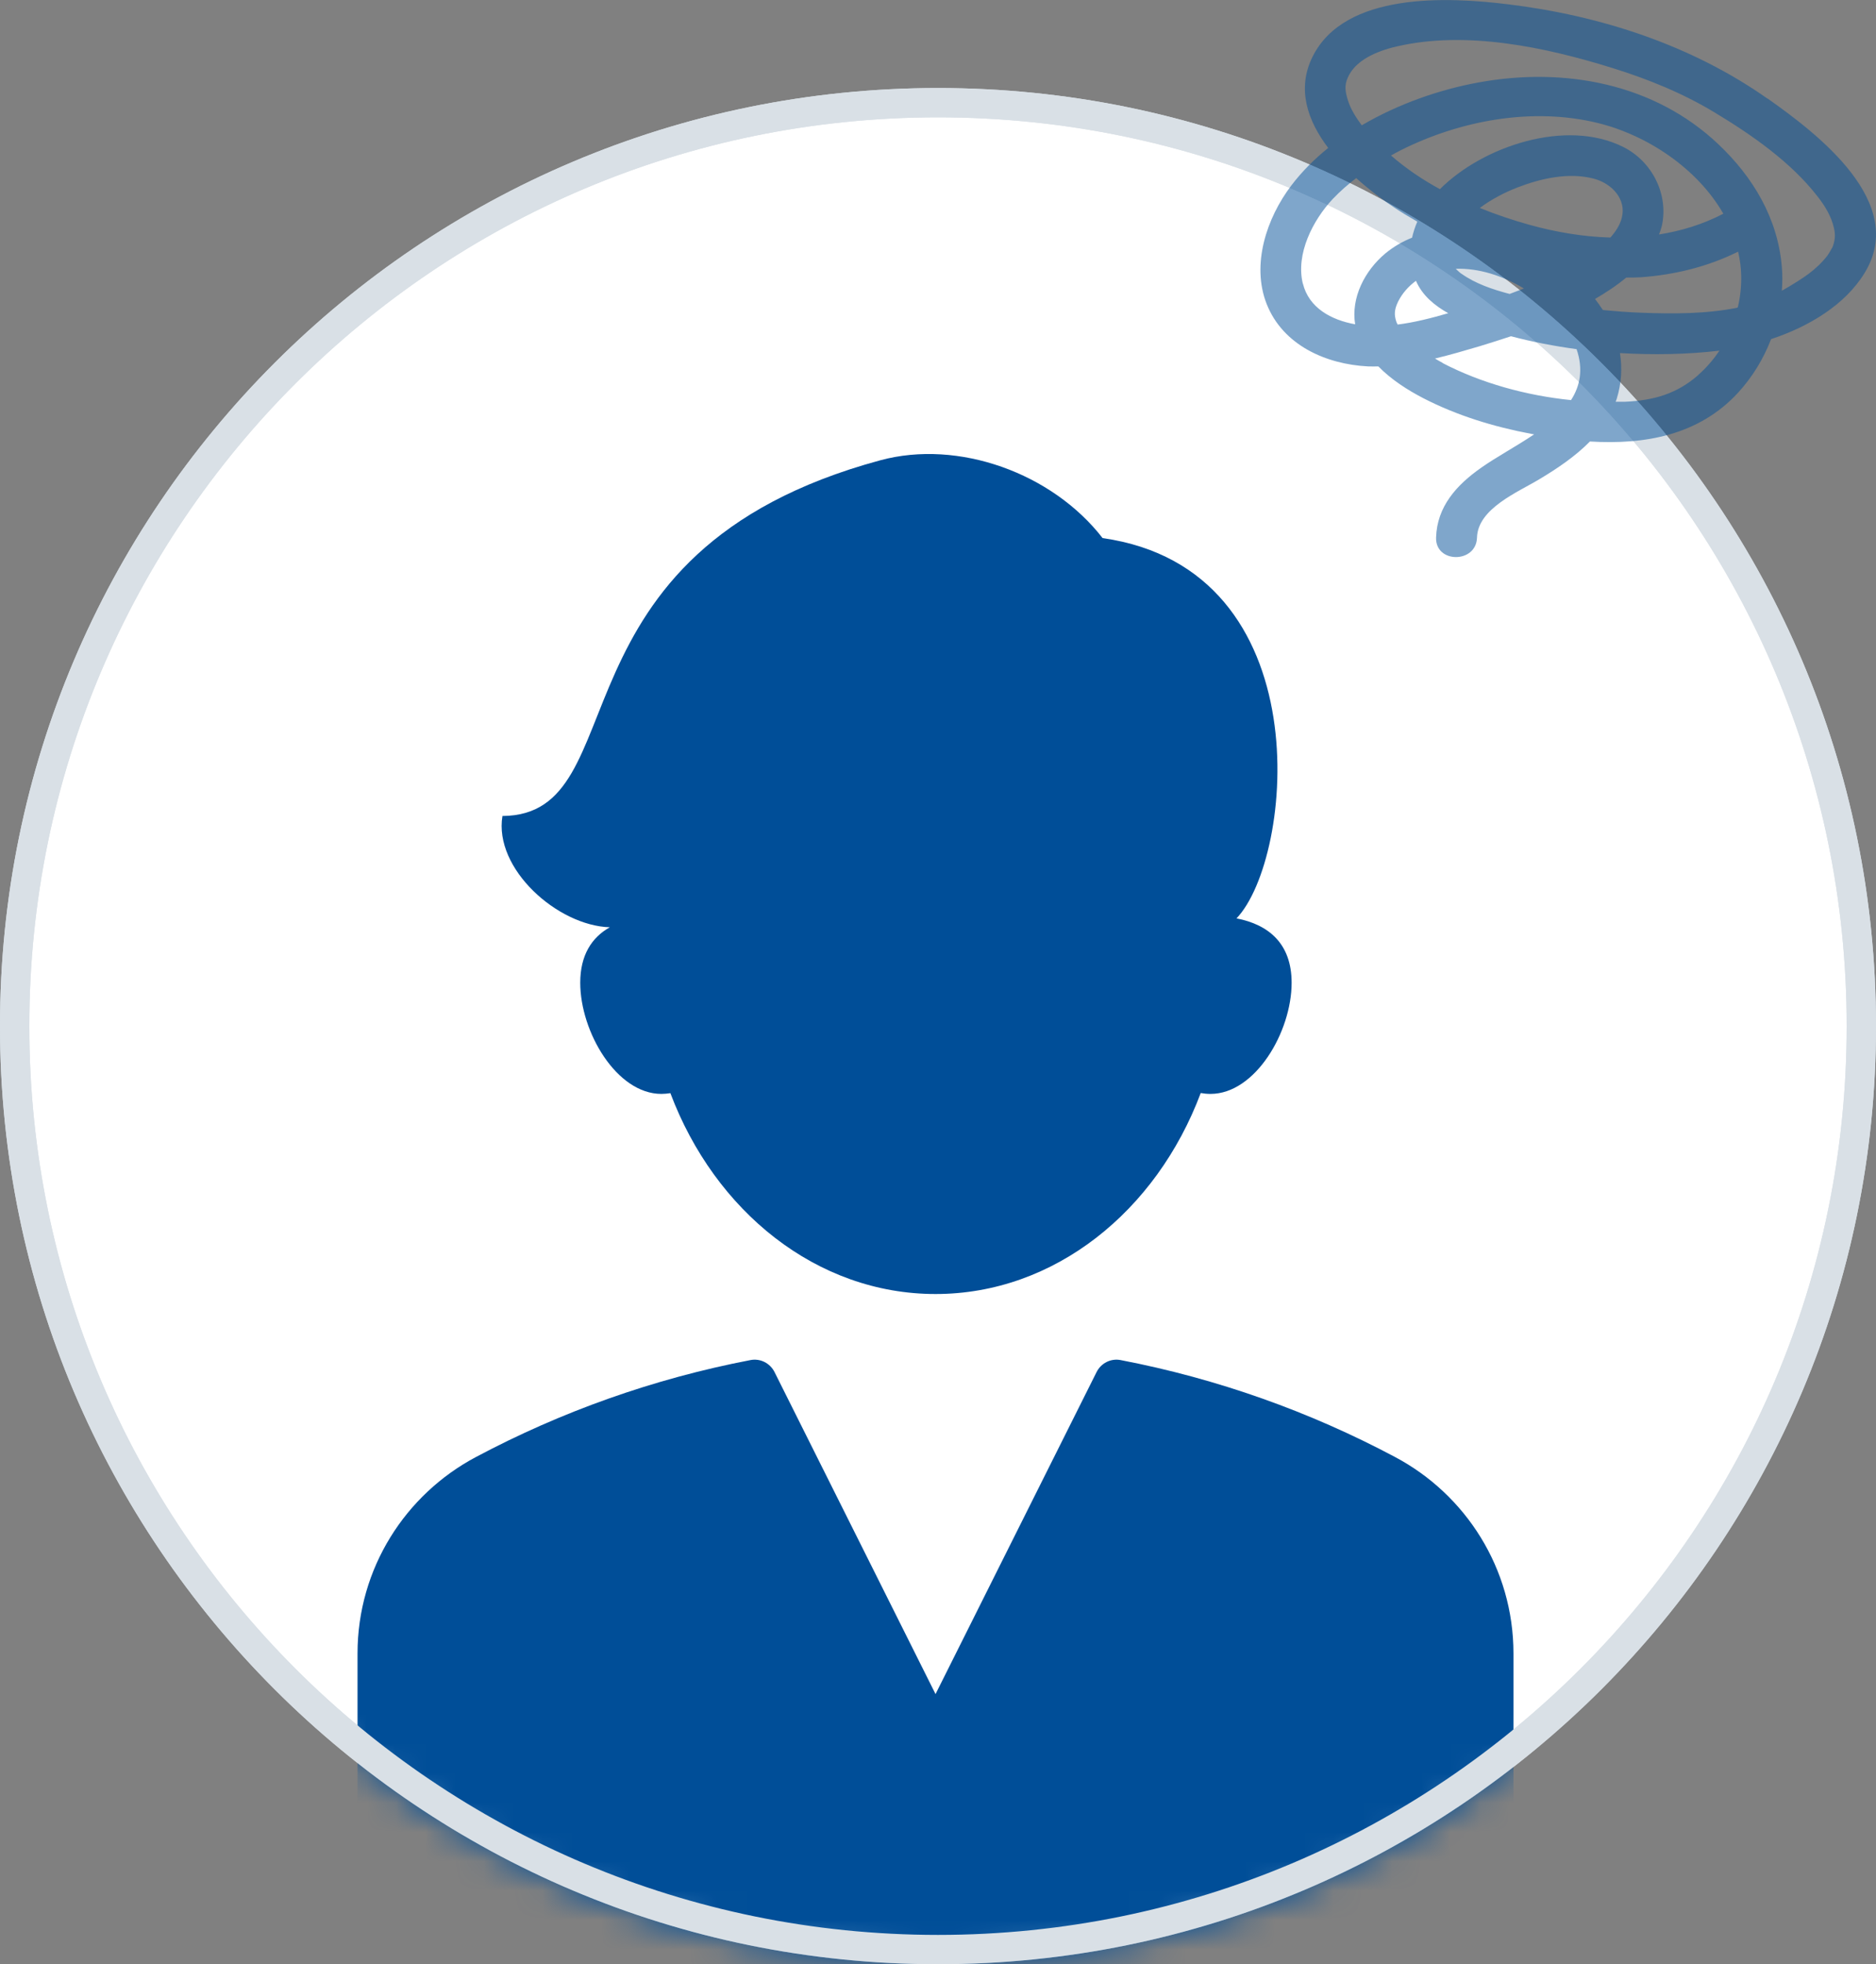 <svg viewBox="0 0 64 67" fill="none" xmlns="http://www.w3.org/2000/svg">
<rect x="0" y="0" width="64" height="67" fill="#808080" stroke="none"/>
<path d="M63.5 35.003C63.5 52.4 49.397 66.503 32 66.503C14.603 66.503 0.5 52.4 0.5 35.003C0.5 17.606 14.603 3.503 32 3.503C49.397 3.503 63.5 17.606 63.5 35.003Z" fill="white" stroke="#D9E0E6" stroke-linecap="round"/>
<mask id="mask0_226_948" style="mask-type:alpha" maskUnits="userSpaceOnUse" x="0" y="3" width="64" height="65">
<path d="M32 67.003C49.673 67.003 64 52.676 64 35.003C64 17.33 49.673 3.003 32 3.003C14.327 3.003 0 17.33 0 35.003C0 52.676 14.327 67.003 32 67.003Z" fill="white"/></mask><g mask="url(#mask0_226_948)"><path d="M42.183 31.328C44.144 29.28 45.107 19.421 37.615 18.355C35.897 16.137 32.697 14.98 30.032 15.701C18.438 18.837 21.823 27.805 17.141 27.835C16.842 29.637 19.022 31.578 20.804 31.631C20.189 31.976 19.795 32.579 19.795 33.523C19.795 35.199 21.035 37.315 22.563 37.315C22.669 37.315 22.771 37.304 22.87 37.289C24.387 41.32 27.863 44.141 31.916 44.141C35.969 44.141 39.45 41.32 40.963 37.285C41.072 37.304 41.182 37.315 41.296 37.315C42.824 37.315 44.064 35.199 44.064 33.523C44.064 32.188 43.279 31.54 42.187 31.328H42.183ZM22.036 31.271C22.036 31.271 22.04 31.271 22.043 31.271C22.043 31.271 22.036 31.271 22.032 31.271C22.032 31.271 22.032 31.271 22.036 31.271Z" fill="#004E98"/><path d="M47.59 49.7C44.69 48.157 41.543 47.031 38.229 46.394C37.895 46.329 37.562 46.5 37.41 46.803L31.916 57.788L26.423 46.803C26.271 46.5 25.937 46.329 25.604 46.394C22.29 47.031 19.139 48.157 16.239 49.7C13.835 50.974 12.197 53.496 12.197 56.404V66.267C12.197 66.685 12.539 67.026 12.956 67.026H50.873C51.291 67.026 51.632 66.685 51.632 66.267V56.404C51.632 53.496 49.994 50.974 47.59 49.7Z" fill="#004E98"/></g><path d="M63.5 35.003C63.5 52.4 49.397 66.503 32 66.503C14.603 66.503 0.5 52.4 0.5 35.003C0.5 17.606 14.603 3.503 32 3.503C49.397 3.503 63.5 17.606 63.5 35.003Z" stroke="#D9E0E6" stroke-linecap="round"/><path d="M60.299 3.365C57.706 1.539 54.598 0.53 51.449 0.147C49.396 -0.106 45.879 -0.282 44.777 1.937C44.231 3.039 44.609 4.12 45.312 5.046C44.84 5.428 44.414 5.853 44.052 6.329C43.212 7.435 42.682 9.023 43.212 10.368C43.764 11.77 45.228 12.427 46.677 12.499C46.792 12.505 46.908 12.499 47.023 12.499C47.464 12.95 48.021 13.306 48.562 13.586C49.706 14.175 50.96 14.558 52.22 14.796C52.257 14.801 52.294 14.812 52.336 14.817C51.721 15.231 51.05 15.588 50.53 15.955C49.69 16.544 49.023 17.279 48.992 18.339C48.966 19.224 50.362 19.224 50.388 18.339C50.414 17.346 51.785 16.788 52.514 16.348C53.128 15.981 53.742 15.567 54.241 15.06C56.105 15.174 57.952 14.853 59.296 13.394C59.784 12.861 60.162 12.241 60.42 11.568C61.706 11.144 62.95 10.399 63.616 9.303C65.081 6.898 62 4.56 60.299 3.359V3.365ZM44.446 9.675C44.199 8.661 44.787 7.513 45.47 6.784C45.716 6.525 45.984 6.292 46.267 6.075C46.703 6.468 47.165 6.815 47.58 7.089C47.827 7.254 48.089 7.41 48.352 7.56C48.273 7.741 48.215 7.922 48.173 8.108C47.848 8.237 47.543 8.413 47.26 8.646C46.556 9.236 46.084 10.156 46.231 11.062C45.422 10.917 44.651 10.508 44.446 9.665V9.675ZM59.265 10.498C58.199 10.71 57.081 10.71 56 10.668C55.559 10.653 55.123 10.617 54.682 10.575C54.598 10.446 54.509 10.322 54.414 10.198C54.771 9.991 55.144 9.748 55.48 9.468C55.643 9.468 55.811 9.468 55.973 9.458C57.133 9.375 58.267 9.096 59.296 8.584C59.354 8.842 59.396 9.106 59.401 9.38C59.412 9.758 59.37 10.125 59.286 10.487C59.275 10.487 59.265 10.492 59.254 10.498H59.265ZM47.685 11.077C47.669 11.046 47.648 11.01 47.638 10.979C47.554 10.736 47.569 10.555 47.695 10.291C47.837 10.006 48.052 9.763 48.309 9.577V9.587C48.525 10.079 48.934 10.42 49.407 10.684C48.84 10.849 48.257 10.999 47.674 11.072L47.685 11.077ZM55.328 7.43C55.265 7.679 55.118 7.901 54.939 8.103C54.005 8.077 53.071 7.917 52.173 7.668C51.617 7.513 51.044 7.322 50.483 7.094C50.876 6.799 51.328 6.566 51.764 6.396C52.567 6.085 53.527 5.868 54.378 6.096C54.997 6.261 55.49 6.804 55.328 7.425V7.43ZM49.847 9.334C49.847 9.334 49.737 9.246 49.664 9.168C50.446 9.142 51.27 9.406 51.989 9.841C51.827 9.903 51.664 9.965 51.501 10.027C50.913 9.872 50.331 9.675 49.853 9.334H49.847ZM56.598 7.999C56.635 7.906 56.666 7.808 56.693 7.71C56.934 6.634 56.362 5.501 55.37 5.01C53.433 4.042 50.598 4.978 49.123 6.453C48.525 6.127 47.958 5.744 47.454 5.304C47.569 5.242 47.68 5.175 47.8 5.118C49.827 4.104 52.288 3.649 54.514 4.197C56.199 4.611 57.91 5.749 58.792 7.291C58.094 7.653 57.354 7.88 56.593 7.999H56.598ZM49.218 12.38C49.128 12.334 49.044 12.282 48.955 12.23C49.475 12.106 49.984 11.956 50.472 11.812C50.829 11.703 51.191 11.589 51.548 11.47C52.273 11.662 53.023 11.806 53.785 11.91C54.021 12.598 53.905 13.167 53.596 13.648C52.068 13.493 50.53 13.068 49.218 12.386V12.38ZM57.942 12.789C57.202 13.436 56.43 13.658 55.433 13.705C55.328 13.705 55.223 13.705 55.118 13.705C55.128 13.668 55.144 13.643 55.154 13.606C55.322 13.068 55.343 12.546 55.265 12.044C56.414 12.111 57.564 12.091 58.661 11.961C58.456 12.261 58.22 12.541 57.942 12.784V12.789ZM62.504 8.449C62.504 8.449 62.404 8.636 62.336 8.729C62.304 8.775 62.168 8.93 62.052 9.044C61.8 9.282 61.616 9.411 61.307 9.608C61.128 9.722 60.955 9.825 60.787 9.918C60.808 9.644 60.813 9.37 60.787 9.101C60.651 7.461 59.816 6.049 58.624 4.922C56.435 2.847 53.37 2.278 50.451 2.811C49.107 3.054 47.701 3.546 46.456 4.275C46.252 4.001 46.073 3.711 45.984 3.422C45.89 3.116 45.863 2.92 45.974 2.661C46.22 2.071 46.929 1.751 47.648 1.585C50.021 1.032 52.735 1.611 55.008 2.32C56.22 2.697 57.407 3.178 58.493 3.835C59.758 4.596 61.102 5.532 62.01 6.706C62.257 7.022 62.472 7.373 62.561 7.761C62.624 8.015 62.608 8.196 62.504 8.465V8.449Z" fill="#004E98" fill-opacity="0.5"/></svg>
